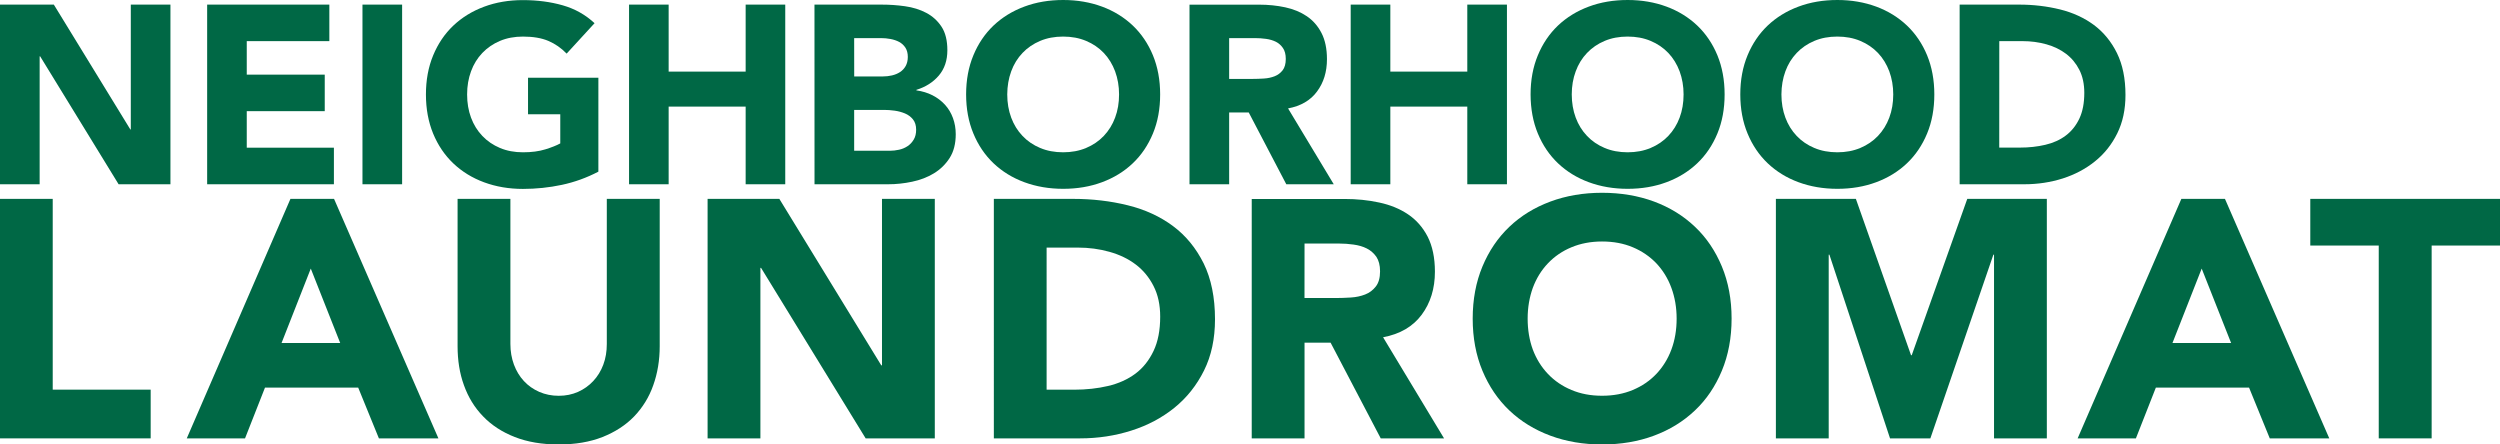 <?xml version="1.0" encoding="utf-8"?>
<!-- Generator: Adobe Illustrator 23.0.3, SVG Export Plug-In . SVG Version: 6.00 Build 0)  -->
<svg version="1.1" id="Layer_1" xmlns="http://www.w3.org/2000/svg" xmlns:xlink="http://www.w3.org/1999/xlink" x="0px" y="0px"
	 width="5372.8px" height="955.2px" viewBox="0 0 5372.8 955.2" style="enable-background:new 0 0 5372.8 955.2;"
	 xml:space="preserve">
<style type="text/css">
	.st0{fill-rule:evenodd;clip-rule:evenodd;fill:#006845;}
</style>
<g>
	<polygon class="st0" points="0,942.1 323.8,942.1 323.8,837.4 113.3,837.4 113.3,427.4 0,427.4 	"/>
	<path class="st0" d="M1417.8,427.4h-113.7v311.9c0,16-2.4,30.8-7.5,44.3c-5,13.6-12.3,25.3-21.6,35.3c-9.2,9.9-20.2,17.7-32.7,23.3
		c-12.7,5.6-26.4,8.4-41.5,8.4c-15,0-29-2.8-41.9-8.4c-12.7-5.6-23.8-13.3-33-23.3c-9.2-9.9-16.3-21.7-21.4-35.3
		c-5-13.6-7.6-28.4-7.6-44.3V427.4H983.4v316.3c0,30.5,4.3,58.6,13.7,84.3c9.2,25.7,22.8,48,41.2,66.9c18.1,18.9,40.9,33.7,68,44.3
		c27.3,10.7,58.6,16,94.6,16c35.5,0,66.8-5.3,94-16c26.9-10.7,49.9-25.5,68-44.3c18.1-18.9,32-41.2,41-66.9
		c9.2-25.7,13.9-53.8,13.9-84.3V427.4L1417.8,427.4z"/>
	<polygon class="st0" points="1520.7,942.1 1634.2,942.1 1634.2,575.7 1635.6,575.7 1860.4,942.1 2009,942.1 2009,427.4 
		1895.5,427.4 1895.5,785.1 1893.9,785.1 1674.9,427.4 1520.7,427.4 	"/>
	<path class="st0" d="M2249.3,532.1h67.1c23.8,0,46.4,3,68,9.1c21.7,6.1,40.5,15.1,56.5,27.3c16,12.1,28.7,27.5,38.2,46.2
		c9.6,18.7,14.3,40.6,14.3,65.8c0,29.1-4.7,53.7-14.3,73.8c-9.6,20.1-22.4,36.4-38.9,48.7c-16.7,12.4-36.2,21.2-58.8,26.5
		c-22.4,5.3-46.9,8-73,8h-59.1L2249.3,532.1L2249.3,532.1z M2135.9,942.1h185.5c38.4,0,75.1-5.6,109.9-16.7
		c35.1-11.1,65.9-27.5,92.7-49.1c26.6-21.6,47.8-48.2,63.6-80c15.8-31.7,23.6-68.5,23.6-110.1c0-47-8.2-87-24.3-120
		c-16.5-33-38.2-59.7-65.9-80.3c-27.6-20.6-60-35.5-97.2-44.7c-37-9.2-76.5-13.8-117.5-13.8h-170.4L2135.9,942.1L2135.9,942.1z"/>
	<path class="st0" d="M2803.6,523.4h74.2c10.1,0,20.7,0.7,31.1,2.2c10.8,1.5,20.3,4.2,28.5,8.4c8.2,4.1,15,10.1,20.5,17.8
		c5.2,7.8,8,18.2,8,31.3c0,14.1-3.1,25-9.2,32.7c-6.1,7.8-13.6,13.5-22.9,17.1c-9.2,3.6-19.5,5.8-30.8,6.5
		c-11.5,0.7-22.3,1.1-32.7,1.1h-66.8L2803.6,523.4L2803.6,523.4z M2690.1,942.1h113.5V736.4h56l107.8,205.8h136.1l-131.1-217.4
		c36.3-6.8,64-22.9,82.9-48.3c18.9-25.4,28.5-56.3,28.5-92.7c0-30-5.4-55.1-15.6-75.2c-10.4-20.1-24.5-36.1-42.2-48
		c-17.7-11.9-38.4-20.4-62.1-25.4c-23.3-5.1-48.3-7.6-74.4-7.6h-199.4V942.1L2690.1,942.1z"/>
	<path class="st0" d="M3294.2,618.6c7.6-20.4,18.4-37.9,32.5-52.7s30.8-26.3,50.6-34.5c19.6-8.2,41.5-12.4,65.7-12.4
		c24.5,0,46.4,4.1,66.1,12.4c19.6,8.2,36.5,19.8,50.6,34.5c13.9,14.8,24.9,32.4,32.3,52.7c7.5,20.4,11.3,42.4,11.3,66.2
		c0,24.2-3.8,46.4-11.3,66.5c-7.5,20.1-18.4,37.6-32.3,52.3c-14.1,14.8-30.9,26.3-50.6,34.5c-19.6,8.2-41.5,12.4-66.1,12.4
		c-24.2,0-46.1-4.1-65.7-12.4c-19.8-8.2-36.5-19.7-50.6-34.5s-24.9-32.2-32.5-52.3c-7.3-20.1-11.1-42.3-11.1-66.5
		C3283.1,661,3286.9,639,3294.2,618.6L3294.2,618.6z M3185.9,796.7c13.9,33.4,33.2,61.9,57.9,85.4s54.2,41.6,88.1,54.2
		c33.9,12.6,71.1,18.9,111.1,18.9c40.3,0,77.7-6.3,111.6-18.9c33.9-12.6,63.3-30.7,88-54.2c24.9-23.5,44-52,57.9-85.4
		c13.9-33.4,20.9-70.8,20.9-112s-7-78.5-20.9-112c-13.9-33.4-33-61.9-57.9-85.4c-24.7-23.5-54.1-41.6-88-54.2
		c-33.9-12.5-71.3-18.8-111.6-18.8c-40,0-77.2,6.3-111.1,18.9c-33.9,12.6-63.5,30.7-88.1,54.2c-24.7,23.5-44,52-57.9,85.4
		c-13.9,33.4-20.9,70.8-20.9,112C3165,726,3172,763.3,3185.9,796.7L3185.9,796.7z"/>
	<polygon class="st0" points="3816.6,942.1 3930.1,942.1 3930.1,547.3 3931.6,547.3 4061.9,942.1 4148.6,942.1 4284,547.3 
		4285.4,547.3 4285.4,942.1 4398.9,942.1 4398.9,427.4 4227.9,427.4 4108.6,763.3 4107,763.3 3988.5,427.4 3816.6,427.4 	"/>
	<polygon class="st0" points="5112.2,942.1 5225.9,942.1 5225.9,527.7 5372.8,527.7 5372.8,427.4 4965.1,427.4 4965.1,527.7 
		5112.2,527.7 	"/>
	<path class="st0" d="M731.1,737.1h-126l62.8-159.9L731.1,737.1L731.1,737.1z M401.4,942.1h125.2L569.5,833h200.3l44.5,109.1h127.9
		L717.9,427.4h-93.7L401.4,942.1L401.4,942.1z"/>
	<path class="st0" d="M4794.9,737.1h-126l62.8-159.9L4794.9,737.1L4794.9,737.1z M4465.1,942.1h125.2l42.9-109.1h200.3l44.5,109.1
		h127.9l-224.2-514.7H4688L4465.1,942.1L4465.1,942.1z"/>
</g>
<g>
	<polygon class="st0" points="0,396 85.2,396 85.2,121.1 86.3,121.1 254.9,396 366.3,396 366.3,9.9 281.1,9.9 281.1,278.2 
		280.1,278.2 115.7,9.9 0,9.9 	"/>
	<polygon class="st0" points="445.2,396 717.6,396 717.6,317.4 530.3,317.4 530.3,238.9 697.9,238.9 697.9,160.4 530.3,160.4 
		530.3,88.4 707.8,88.4 707.8,9.9 445.2,9.9 	"/>
	<polygon class="st0" points="779,396 864.2,396 864.2,9.9 779,9.9 	"/>
	<path class="st0" d="M1286,167h-151.2v78.5h69.3v62.7c-8,4.4-18.7,8.6-32.2,12.8s-29.5,6.3-48,6.3c-18.2,0-34.7-3.1-49.4-9.3
		c-14.7-6.2-27.4-14.8-37.9-25.9c-10.6-11.1-18.7-24.2-24.3-39.3c-5.6-15.1-8.4-31.7-8.4-49.9c0-17.8,2.8-34.4,8.4-49.6
		c5.6-15.3,13.7-28.4,24.3-39.5s23.2-19.7,37.9-25.9c14.7-6.2,31.2-9.3,49.4-9.3c21.8,0,40,3.1,54.6,9.3s27.7,15.3,39.3,27.3
		l60-65.4c-19.6-18.2-42.5-31-68.5-38.4s-54.5-11.2-85.4-11.2c-30.2,0-58,4.7-83.5,14.2s-47.5,23-66.1,40.6s-33,39-43.4,64.1
		s-15.5,53.1-15.5,84s5.2,58.9,15.5,84c10.4,25.1,24.8,46.4,43.4,64.1c18.6,17.6,40.6,31.2,66.1,40.6s53.3,14.2,83.5,14.2
		c28.4,0,56.2-2.9,83.5-8.7s53.5-15.3,78.6-28.4L1286,167L1286,167z"/>
	<path class="st0" d="M1835.7,236.2h64.4c6.9,0,14.4,0.5,22.4,1.6s15.4,3.1,22.4,6c6.9,2.9,12.7,7.2,17.2,12.8
		c4.5,5.6,6.8,13,6.8,22.1c0,8.4-1.7,15.5-5.2,21.3s-7.9,10.6-13.4,14.2c-5.5,3.6-11.6,6.2-18.3,7.6c-6.7,1.5-13.4,2.2-19.9,2.2
		h-76.4V236.2L1835.7,236.2z M1835.7,81.9h57.9c6.6,0,13.3,0.6,20.2,1.9c6.9,1.3,13.1,3.4,18.6,6.3c5.4,2.9,9.9,7,13.4,12.3
		c3.4,5.3,5.2,11.9,5.2,19.9c0,7.6-1.6,14.2-4.6,19.6c-3.1,5.5-7.2,9.8-12.3,13.1c-5.1,3.3-10.8,5.6-17.2,7.1
		c-6.4,1.5-12.8,2.2-19.4,2.2h-61.7L1835.7,81.9L1835.7,81.9z M1750.5,396h158.3c17.1,0,34.3-1.8,51.6-5.5
		c17.3-3.6,32.9-9.6,46.7-18c13.8-8.4,25.1-19.4,33.8-33c8.7-13.6,13.1-30.6,13.1-51c0-12.4-2-24-6-34.9c-4-10.9-9.7-20.4-17.2-28.6
		s-16.4-14.9-26.7-20.2c-10.4-5.3-21.9-8.8-34.7-10.6v-1.1c20-6.2,36.1-16.4,48.3-30.8c12.2-14.4,18.3-32.4,18.3-54.3
		c0-21.1-4.2-38-12.6-50.7s-19.3-22.6-32.8-29.7c-13.5-7.1-28.7-11.8-45.6-14.2s-33.7-3.5-50.5-3.5h-144.1L1750.5,396L1750.5,396z"
		/>
	<path class="st0" d="M2641.6,81.9h55.6c7.6,0,15.5,0.5,23.5,1.6s15.1,3.2,21.4,6.3c6.1,3.1,11.1,7.6,15.1,13.4
		c4,5.8,6.1,13.6,6.1,23.4c0,10.5-2.3,18.7-6.8,24.5s-10.3,10.1-17.2,12.8c-7,2.7-14.6,4.4-23.3,4.9c-8.5,0.5-16.5,0.8-24.2,0.8
		h-50.2L2641.6,81.9L2641.6,81.9z M2556.4,396h85.2V241.7h42.1l80.7,154.3h102l-98.2-163c27.3-5.1,48.2-17.2,62.2-36.3
		c14.3-19.1,21.4-42.3,21.4-69.5c0-22.5-4-41.3-11.8-56.4c-7.8-15.1-18.4-27.1-31.6-36c-13.2-8.9-28.7-15.3-46.4-19.1
		c-17.6-3.8-36.3-5.7-56-5.7h-149.6L2556.4,396L2556.4,396z"/>
	<path class="st0" d="M4296.7,88.4h50.1c17.9,0,34.9,2.3,51.1,6.8s30.2,11.4,42.2,20.4c12,9.1,21.6,20.6,28.7,34.6
		s10.6,30.5,10.6,49.3c0,21.8-3.5,40.3-10.6,55.3c-7.1,15.1-16.9,27.3-29.2,36.5c-12.3,9.3-26.9,15.9-44,19.9c-16.9,4-35.1,6-54.8,6
		h-44.2L4296.7,88.4L4296.7,88.4z M4211.5,396h139.1c28.9,0,56.3-4.2,82.6-12.5c26.1-8.4,49.2-20.6,69.2-36.8
		c20.2-16.2,36-36.2,47.8-60s17.7-51.3,17.7-82.6c0-35.3-6.1-65.2-18.3-90c-12.2-24.7-28.7-44.8-49.4-60.3
		c-20.9-15.4-45-26.6-72.8-33.5c-28-6.9-57.4-10.4-88.3-10.4h-127.6L4211.5,396L4211.5,396z"/>
	<polygon class="st0" points="1351.9,396 1437,396 1437,229.1 1602.5,229.1 1602.5,396 1687.6,396 1687.6,9.9 1602.5,9.9 
		1602.5,153.9 1437,153.9 1437,9.9 1351.9,9.9 	"/>
	<path class="st0" d="M2173.2,153.3c5.6-15.3,13.7-28.4,24.3-39.5c10.5-11.1,23.2-19.7,37.9-25.9s31.2-9.3,49.4-9.3
		s34.7,3.1,49.4,9.3c14.8,6.2,27.4,14.8,38,25.9c10.5,11.1,18.6,24.3,24.3,39.5c5.6,15.3,8.5,31.8,8.5,49.6
		c0,18.2-2.8,34.8-8.5,49.9c-5.6,15.1-13.8,28.2-24.3,39.3c-10.6,11.1-23.2,19.7-38,25.9c-14.7,6.2-31.2,9.3-49.4,9.3
		s-34.7-3.1-49.4-9.3c-14.8-6.2-27.4-14.8-37.9-25.9c-10.6-11.1-18.7-24.2-24.3-39.3c-5.6-15.1-8.5-31.7-8.5-49.9
		C2164.8,185.1,2167.6,168.6,2173.2,153.3L2173.2,153.3z M2091.9,286.9c10.4,25.1,24.8,46.4,43.4,64.1
		c18.6,17.6,40.6,31.2,66.1,40.6c25.5,9.4,53.3,14.2,83.5,14.2s58-4.7,83.5-14.2s47.5-23,66-40.6c18.6-17.6,33-39,43.4-64.1
		c10.4-25.1,15.5-53.1,15.5-84s-5.2-58.9-15.5-84c-10.4-25.1-24.8-46.4-43.4-64.1c-18.6-17.6-40.6-31.2-66-40.6
		C2342.9,4.8,2315.1,0,2284.9,0s-58.1,4.7-83.5,14.2c-25.5,9.5-47.5,23-66.1,40.6c-18.5,17.6-33,39-43.4,64.1s-15.6,53.1-15.6,84
		C2076.3,233.8,2081.5,261.8,2091.9,286.9L2091.9,286.9z"/>
	<polygon class="st0" points="2902.8,396 2988,396 2988,229.1 3153.4,229.1 3153.4,396 3238.6,396 3238.6,9.9 3153.4,9.9 
		3153.4,153.9 2988,153.9 2988,9.9 2902.8,9.9 	"/>
	<path class="st0" d="M3386.4,153.3c5.6-15.3,13.7-28.4,24.3-39.5c10.5-11.1,23.2-19.7,37.9-25.9s31.2-9.3,49.4-9.3
		s34.7,3.1,49.4,9.3c14.8,6.2,27.4,14.8,38,25.9c10.5,11.1,18.6,24.3,24.3,39.5c5.6,15.3,8.5,31.8,8.5,49.6
		c0,18.2-2.8,34.8-8.5,49.9c-5.6,15.1-13.8,28.2-24.3,39.3c-10.6,11.1-23.2,19.7-38,25.9c-14.7,6.2-31.2,9.3-49.4,9.3
		s-34.7-3.1-49.4-9.3c-14.8-6.2-27.4-14.8-37.9-25.9c-10.6-11.1-18.7-24.2-24.3-39.3c-5.6-15.1-8.5-31.7-8.5-49.9
		C3377.9,185.1,3380.7,168.6,3386.4,153.3L3386.4,153.3z M3305,286.9c10.4,25.1,24.8,46.4,43.4,64.1c18.6,17.6,40.6,31.2,66.1,40.6
		c25.5,9.4,53.3,14.2,83.5,14.2s58-4.7,83.5-14.2s47.5-23,66-40.6c18.6-17.6,33-39,43.4-64.1c10.4-25.1,15.5-53.1,15.5-84
		s-5.2-58.9-15.5-84c-10.4-25.1-24.8-46.4-43.4-64.1c-18.6-17.6-40.6-31.2-66-40.6C3556,4.8,3528.2,0,3498,0s-58.1,4.7-83.5,14.2
		c-25.5,9.5-47.5,23-66.1,40.6c-18.5,17.6-33,39-43.4,64.1s-15.6,53.1-15.6,84C3289.5,233.8,3294.6,261.8,3305,286.9L3305,286.9z"/>
	<path class="st0" d="M3837,153.3c5.6-15.3,13.7-28.4,24.3-39.5c10.5-11.1,23.2-19.7,37.9-25.9s31.2-9.3,49.4-9.3s34.7,3.1,49.4,9.3
		c14.8,6.2,27.4,14.8,38,25.9c10.5,11.1,18.6,24.3,24.3,39.5c5.6,15.3,8.5,31.8,8.5,49.6c0,18.2-2.8,34.8-8.5,49.9
		c-5.6,15.1-13.8,28.2-24.3,39.3c-10.6,11.1-23.2,19.7-38,25.9c-14.7,6.2-31.2,9.3-49.4,9.3s-34.7-3.1-49.4-9.3
		c-14.8-6.2-27.4-14.8-37.9-25.9c-10.6-11.1-18.7-24.2-24.3-39.3c-5.6-15.1-8.5-31.7-8.5-49.9C3828.6,185.1,3831.4,168.6,3837,153.3
		L3837,153.3z M3755.7,286.9c10.4,25.1,24.8,46.4,43.4,64.1c18.6,17.6,40.6,31.2,66.1,40.6c25.5,9.4,53.3,14.2,83.5,14.2
		s58-4.7,83.5-14.2s47.5-23,66-40.6c18.6-17.6,33-39,43.4-64.1c10.4-25.1,15.5-53.1,15.5-84s-5.2-58.9-15.5-84
		c-10.4-25.1-24.8-46.4-43.4-64.1c-18.6-17.6-40.6-31.2-66-40.6C4006.7,4.8,3978.9,0,3948.7,0s-58.1,4.7-83.5,14.2
		c-25.5,9.5-47.5,23-66.1,40.6c-18.5,17.6-33,39-43.4,64.1s-15.6,53.1-15.6,84S3745.3,261.8,3755.7,286.9L3755.7,286.9z"/>
</g>
</svg>
